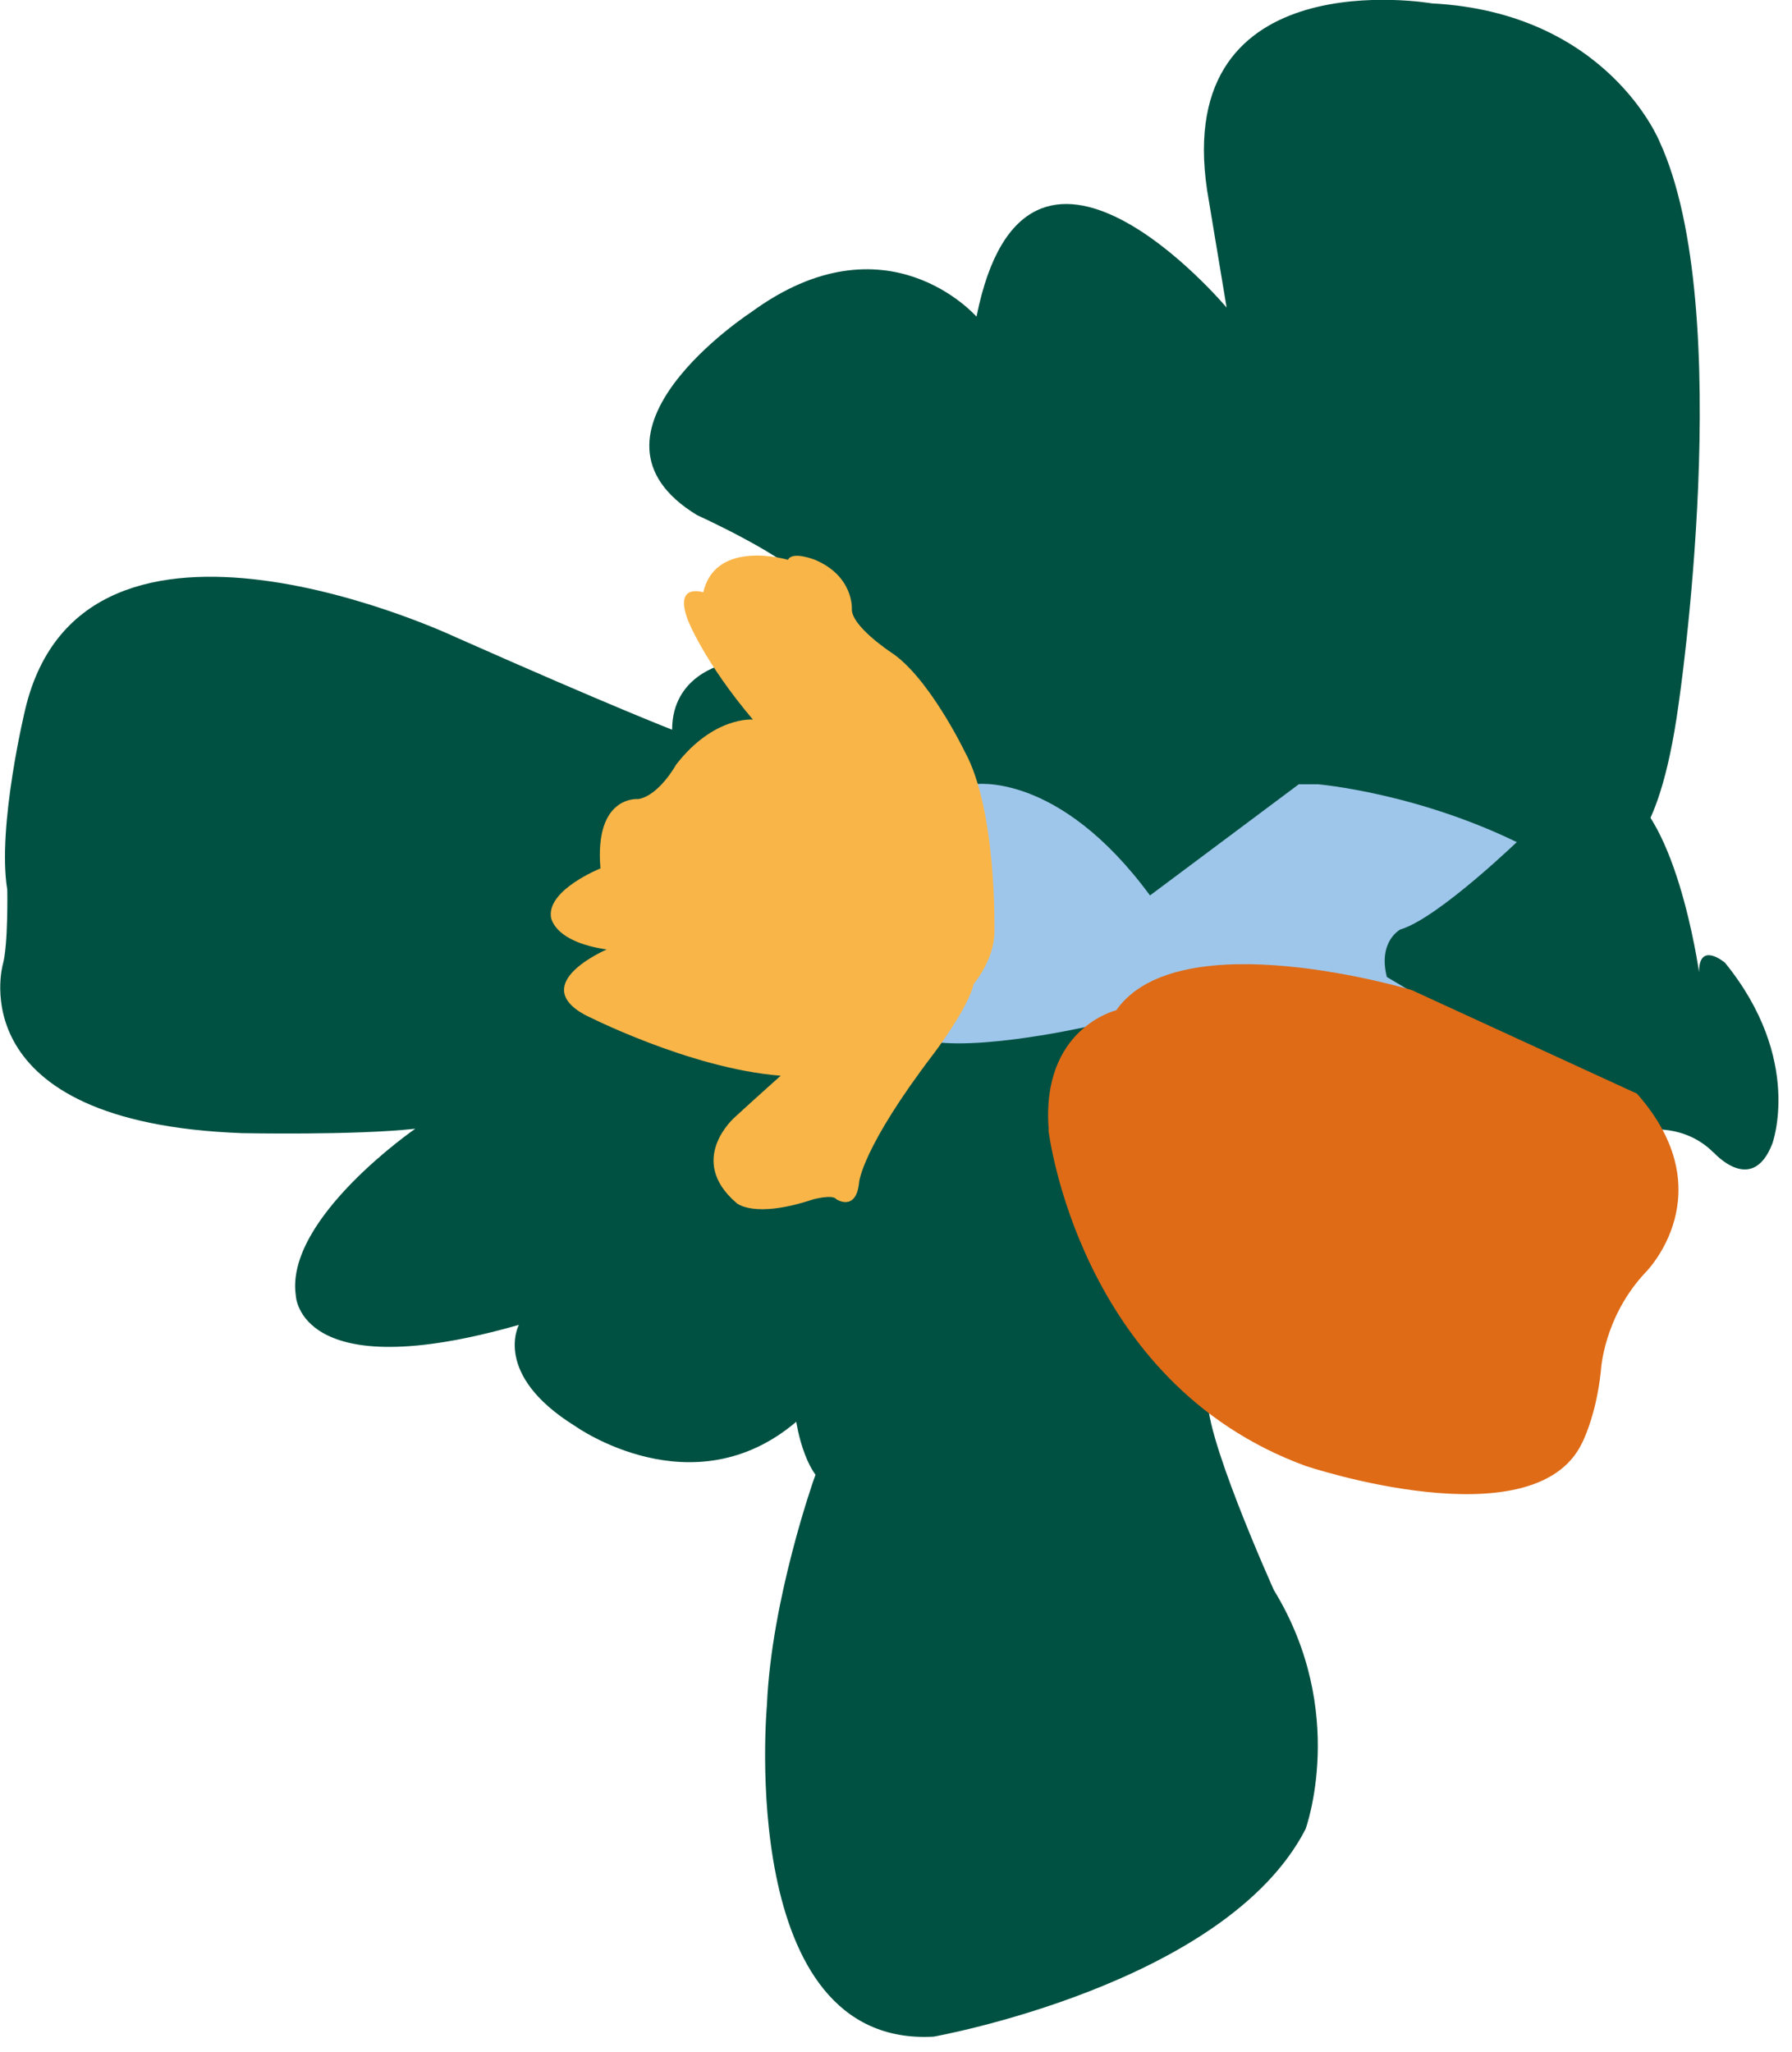 <svg width="69" height="79" viewBox="0 0 69 79" fill="none" xmlns="http://www.w3.org/2000/svg">
<g clip-path="url(#clip0_109_3744)">
<path d="M27.88 25.57C27.88 25.57 25.88 25.99 25.88 28.09C25.88 28.09 23.62 27.22 17.55 24.53C17.55 24.53 3.23 17.76 0.97 27.31C0.97 27.31 -0.12 31.82 0.28 34.25C0.28 34.25 0.32 36.35 0.11 37.12C0.11 37.12 -1.63 43.21 9.31 43.62C9.31 43.62 13.65 43.71 15.99 43.45C15.99 43.45 10.96 46.92 11.39 49.87C11.39 49.87 11.48 53.43 19.98 51C19.98 51 18.94 52.91 22.15 54.9C22.15 54.9 26.66 58.13 30.66 54.73C30.66 54.73 31.01 57.16 32.22 57.34C33.43 57.52 40.64 50.16 40.64 50.16L46.49 43.44L40.1 33.63L35.69 24L27.88 25.56V25.57Z" fill="#005142"/>
<path d="M35.43 49.75C35.43 49.75 32.74 52.95 31.35 56.91C31.35 56.91 29.7 61.56 29.53 65.64C29.53 65.64 28.32 78.83 35.95 78.4C35.95 78.4 47.19 76.4 50.27 70.41C50.27 70.41 51.92 65.9 49.05 61.21C49.05 61.21 46.19 54.87 46.53 53.66L48.09 48.11L40.63 44.72L35.42 49.75H35.43Z" fill="#005142"/>
<path d="M43.24 35.77C43.24 35.77 50 31.94 53.35 33.2C53.35 33.2 55.22 33.99 55.83 31.56C55.83 31.56 59.26 34.15 62.34 32.86C62.34 32.86 63.84 32.87 64.63 27.13C64.63 27.13 66.89 11.94 63.9 5.45C63.9 5.45 61.9 0.48 55.13 0.13C55.13 0.13 45.14 -1.61 46.48 7.33L47.23 11.84C47.23 11.84 39.51 2.64 37.6 12.19C37.6 12.19 34.13 8.2 28.92 12.02C28.92 12.02 21.72 16.71 26.84 19.83C26.84 19.83 30.49 21.48 31.18 22.52C31.87 23.56 37.43 33.96 37.43 33.96L43.25 35.76L43.24 35.77Z" fill="#005142"/>
<path d="M50.01 30.19H50.74C50.74 30.19 54.69 30.52 58.77 32.6C62.85 34.68 58.34 35.64 58.34 35.64C58.34 35.64 54 34.34 55.91 35.97L53.35 41.17L41.77 39.54C41.77 39.54 36.74 40.67 35.17 39.89L37.51 30.19C37.51 30.19 40.74 29.66 44.28 34.47L50.01 30.19Z" fill="#9EC6EB"/>
<path d="M65.98 44.36C65.98 44.36 67.46 46.04 68.24 44.03C68.24 44.03 69.45 40.79 66.42 37.06C66.42 37.06 65.42 36.21 65.42 37.42C65.42 37.42 64.5 30.82 62.08 30.22C62.08 30.22 60.61 29.79 58.61 32.22C58.61 32.22 55.4 35.34 53.92 35.78C53.92 35.78 53.05 36.23 53.4 37.61L63.38 43.5C63.38 43.5 64.86 43.24 65.98 44.37" fill="#005142"/>
<path d="M40.37 43.5C40.37 43.5 41.5 53.22 50.27 56.43C50.27 56.43 59.06 59.38 60.91 55.56C60.91 55.56 61.46 54.52 61.64 52.78C61.64 52.78 61.73 50.7 63.38 48.96C63.38 48.96 66.41 45.92 63.03 42.1L54.35 38.11C54.35 38.11 45.41 35.42 42.98 38.89C42.98 38.89 40.07 39.58 40.38 43.49" fill="#DF6B16"/>
<path d="M38.29 35.86C38.29 35.86 38.39 31.17 37.14 28.92C37.14 28.92 35.75 26.04 34.29 25.1C34.29 25.1 32.76 24.09 32.8 23.43C32.8 23.43 32.87 22.18 31.38 21.55C31.38 21.55 30.51 21.2 30.34 21.55C30.34 21.55 27.56 20.72 27.08 22.8C27.08 22.8 25.93 22.42 26.49 23.88C26.49 23.88 27.11 25.48 28.99 27.7C28.99 27.7 27.48 27.56 26.03 29.44C26.03 29.44 25.38 30.62 24.58 30.76C24.58 30.76 22.88 30.59 23.12 33.43C23.12 33.43 21.11 34.23 21.21 35.27C21.21 35.27 21.25 36.24 23.36 36.55C23.36 36.55 20.34 37.84 22.49 39.05C22.49 39.05 26.52 41.13 30.06 41.41C30.06 41.41 29.16 42.21 28.29 43.01C28.29 43.01 26.41 44.64 28.36 46.31C28.36 46.31 29.02 46.93 31.31 46.17C31.31 46.17 32.07 45.96 32.21 46.17C32.21 46.17 32.97 46.66 33.08 45.51C33.08 45.51 33.18 44.19 35.96 40.55C35.96 40.55 37.28 38.81 37.49 37.88C37.49 37.88 38.29 36.94 38.29 35.87" fill="#FAB548"/>
</g>
<defs>
<clipPath id="clip0_109_3744">
<rect width="68.48" height="78.4" fill="white"/>
</clipPath>
</defs>
</svg>
